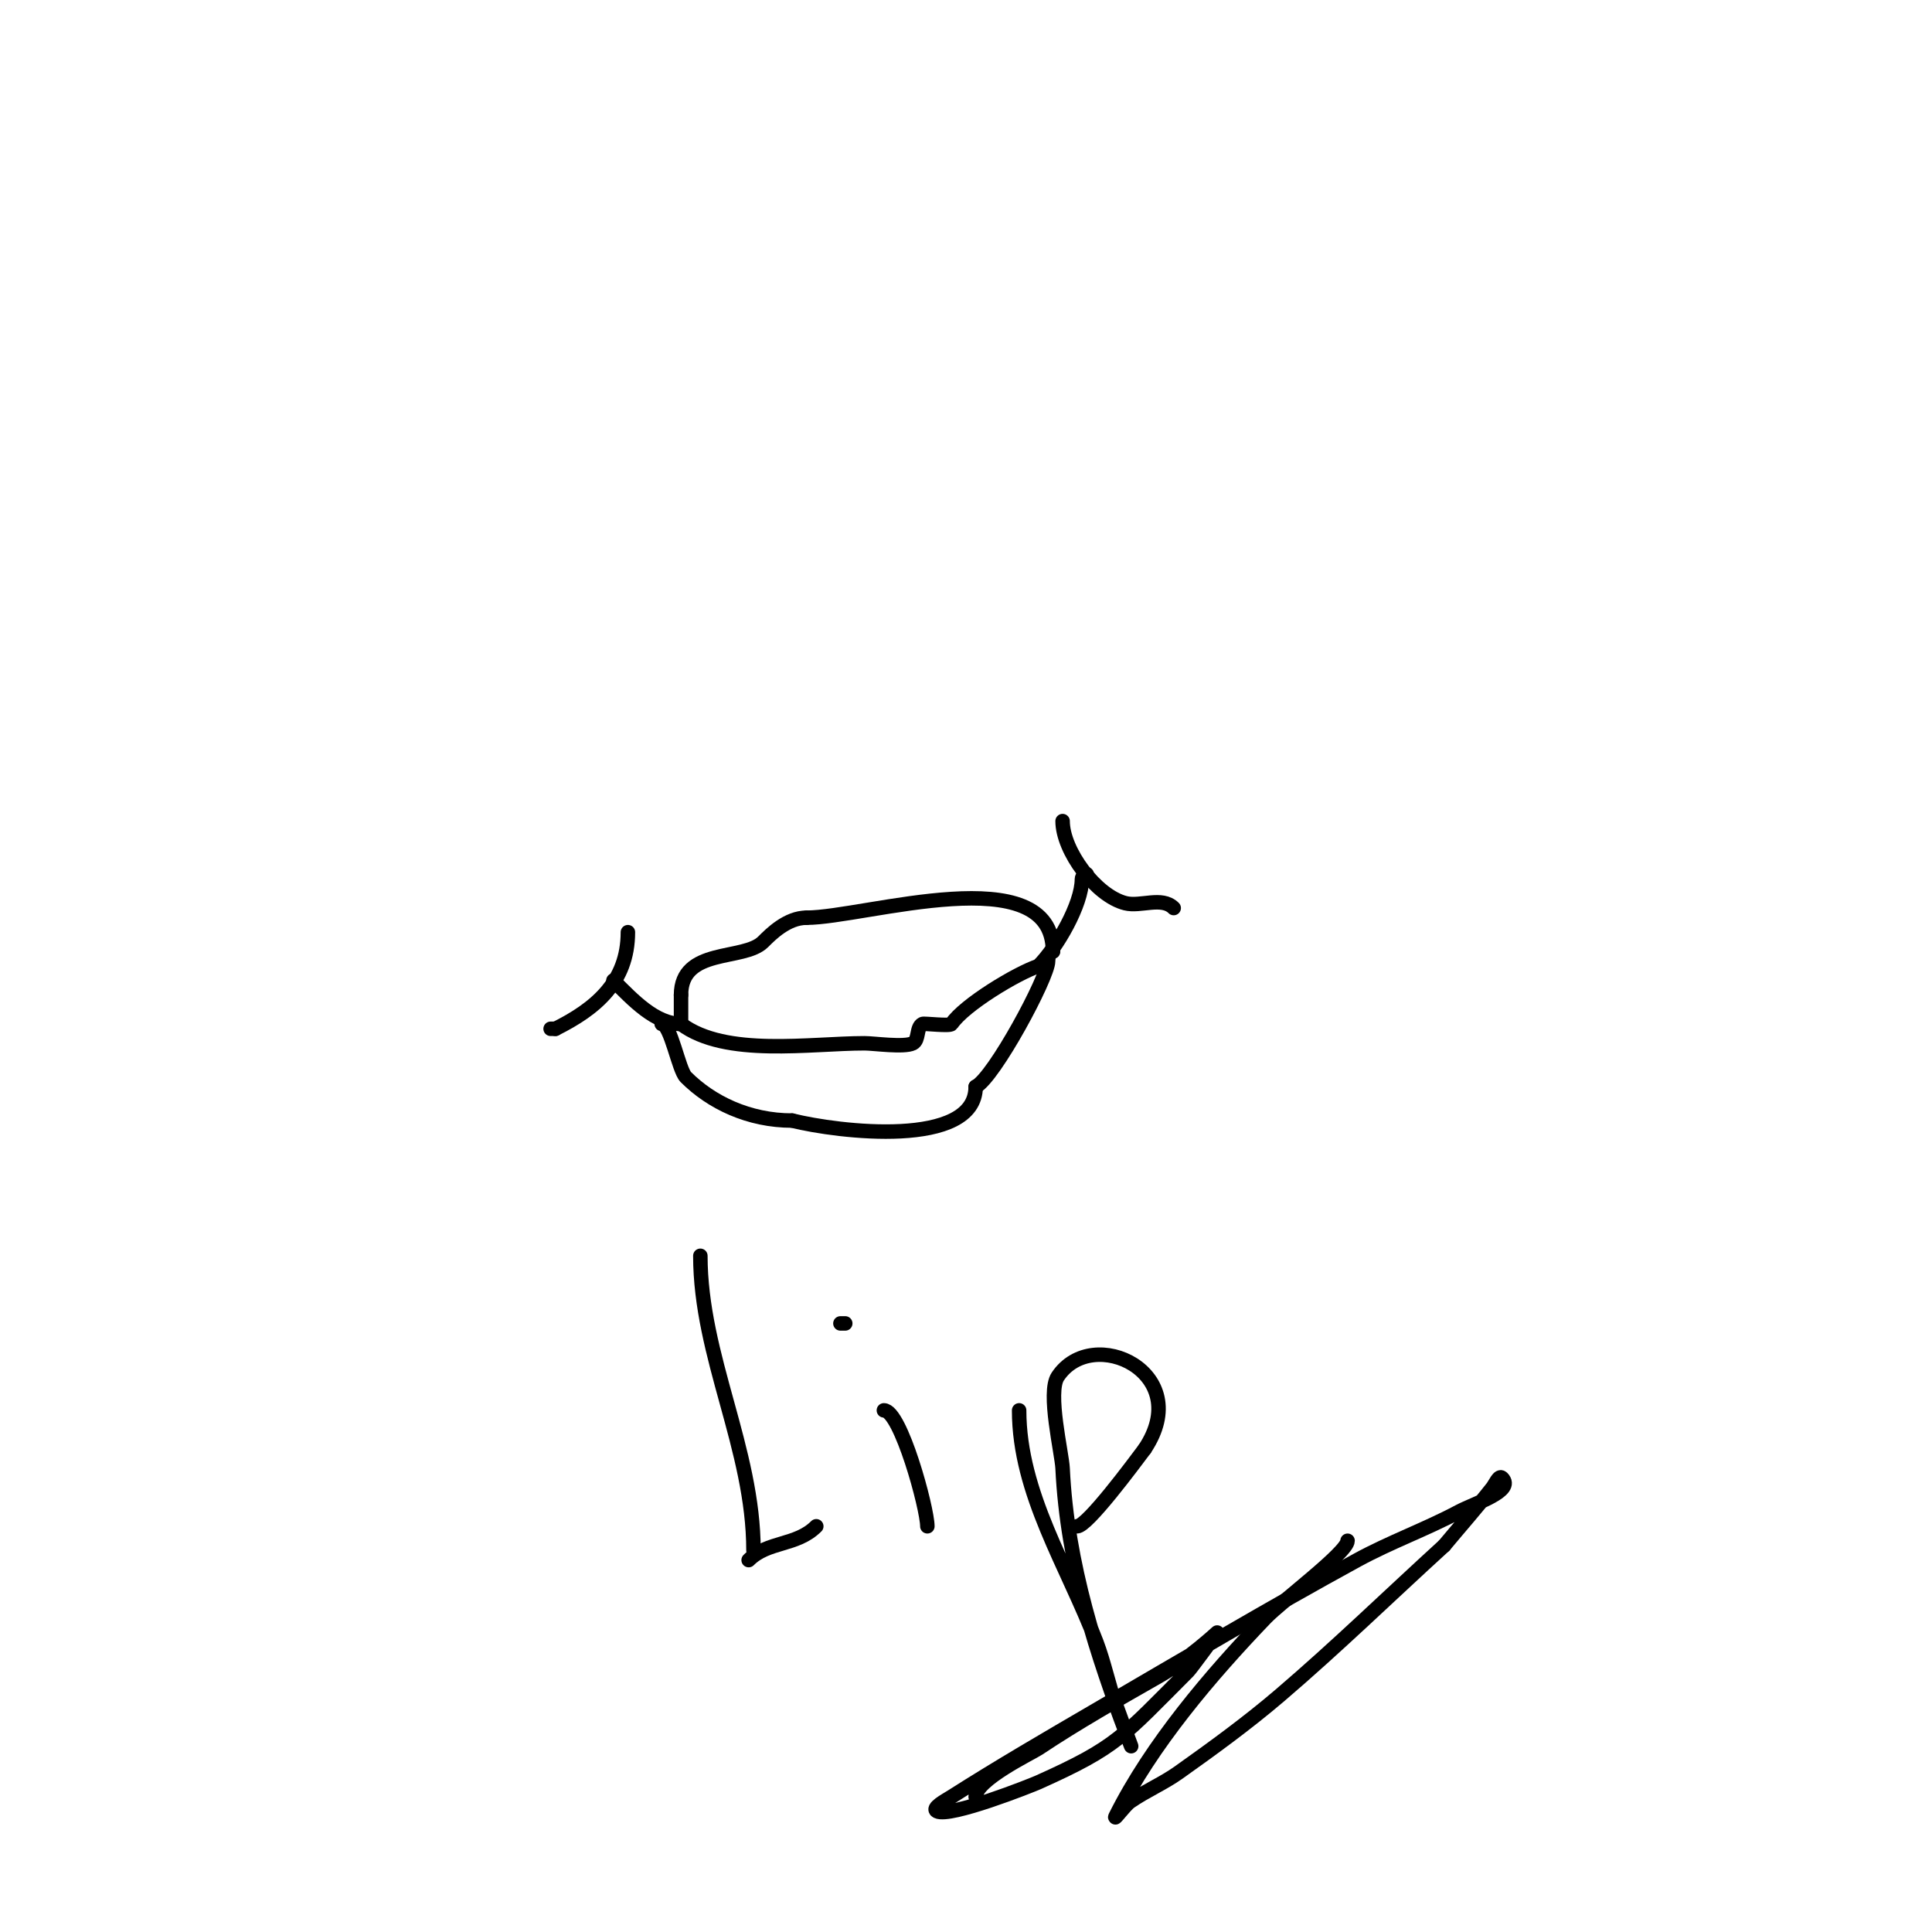 <svg viewBox='0 0 400 400' version='1.1' xmlns='http://www.w3.org/2000/svg' xmlns:xlink='http://www.w3.org/1999/xlink'><g fill='none' stroke='#000000' stroke-width='3' stroke-linecap='round' stroke-linejoin='round'><path d='M127,203c4.021,4.021 8.659,9 14,9'/><path d='M141,212c9.23,6.923 26.758,4 38,4c1.918,0 8.181,0.909 10,0c1.333,-0.667 0.667,-3.333 2,-4c0.321,-0.161 5.664,0.504 6,0c2.622,-3.933 13.498,-10.499 18,-12'/><path d='M215,200c3.795,-3.795 9,-12.729 9,-18c0,-0.471 0.529,-1 1,-1'/><path d='M220,170c0,6.147 6.919,15.48 13,17c3.16,0.79 7.54,-1.46 10,1'/><path d='M130,193c0,10.41 -6.838,15.919 -15,20'/><path d='M115,213l-1,0'/><path d='M137,212c1.854,0 3.514,9.514 5,11c5.266,5.266 13.042,9 22,9'/><path d='M164,232c9.397,2.349 38,5.872 38,-7'/><path d='M202,225c3.803,-1.902 15,-22.69 15,-26c0,-0.745 0.255,-2 1,-2'/><path d='M218,197c0,-19.653 -39.022,-7 -51,-7'/><path d='M167,190c-4.03,0 -7.414,3.414 -9,5c-4.003,4.003 -17,1.085 -17,11'/><path d='M141,206c0,2 0,4 0,6'/><path d='M145,260c0,20.863 11,39.894 11,61'/><path d='M183,292c3.47,0 9,20.255 9,24'/><path d='M174,274l1,0'/><path d='M211,292c0,17.206 10.076,32.381 16,48c1.608,4.239 2.502,8.721 4,13c0.941,2.688 4,10.667 3,8c-7.068,-18.848 -13.044,-36.922 -14,-57c-0.149,-3.121 -3.196,-15.706 -1,-19c7.227,-10.841 28.522,-0.783 18,15'/><path d='M237,300c-2.286,3.048 -11.881,16 -14,16'/><path d='M155,323c3.969,-3.969 9.888,-2.888 14,-7'/><path d='M202,372c0,-3.511 11.524,-9.016 13,-10c8.086,-5.391 16.562,-10.178 25,-15c6.015,-3.437 12,-9 12,-9c0,0 -5.449,7.449 -6,8c-13.587,13.587 -14.624,15.659 -31,23c-1.485,0.666 -18.296,7.352 -21,6c-1.265,-0.632 1.807,-2.241 3,-3c9.839,-6.261 19.927,-12.124 30,-18c17.928,-10.458 35.788,-21.044 54,-31c6.803,-3.719 14.159,-6.351 21,-10c3.353,-1.789 11.687,-4.313 9,-7c-0.667,-0.667 -1.418,1.259 -2,2c-3.217,4.094 -6.667,8 -10,12'/><path d='M299,320c-11.333,10.333 -22.34,21.036 -34,31c-6.69,5.717 -13.823,10.907 -21,16c-3.17,2.25 -6.804,3.787 -10,6c-1.163,0.805 -3.632,4.265 -3,3c7.403,-14.807 19.665,-29.172 31,-41c3.279,-3.422 17,-13.643 17,-16'/></g>
</svg>